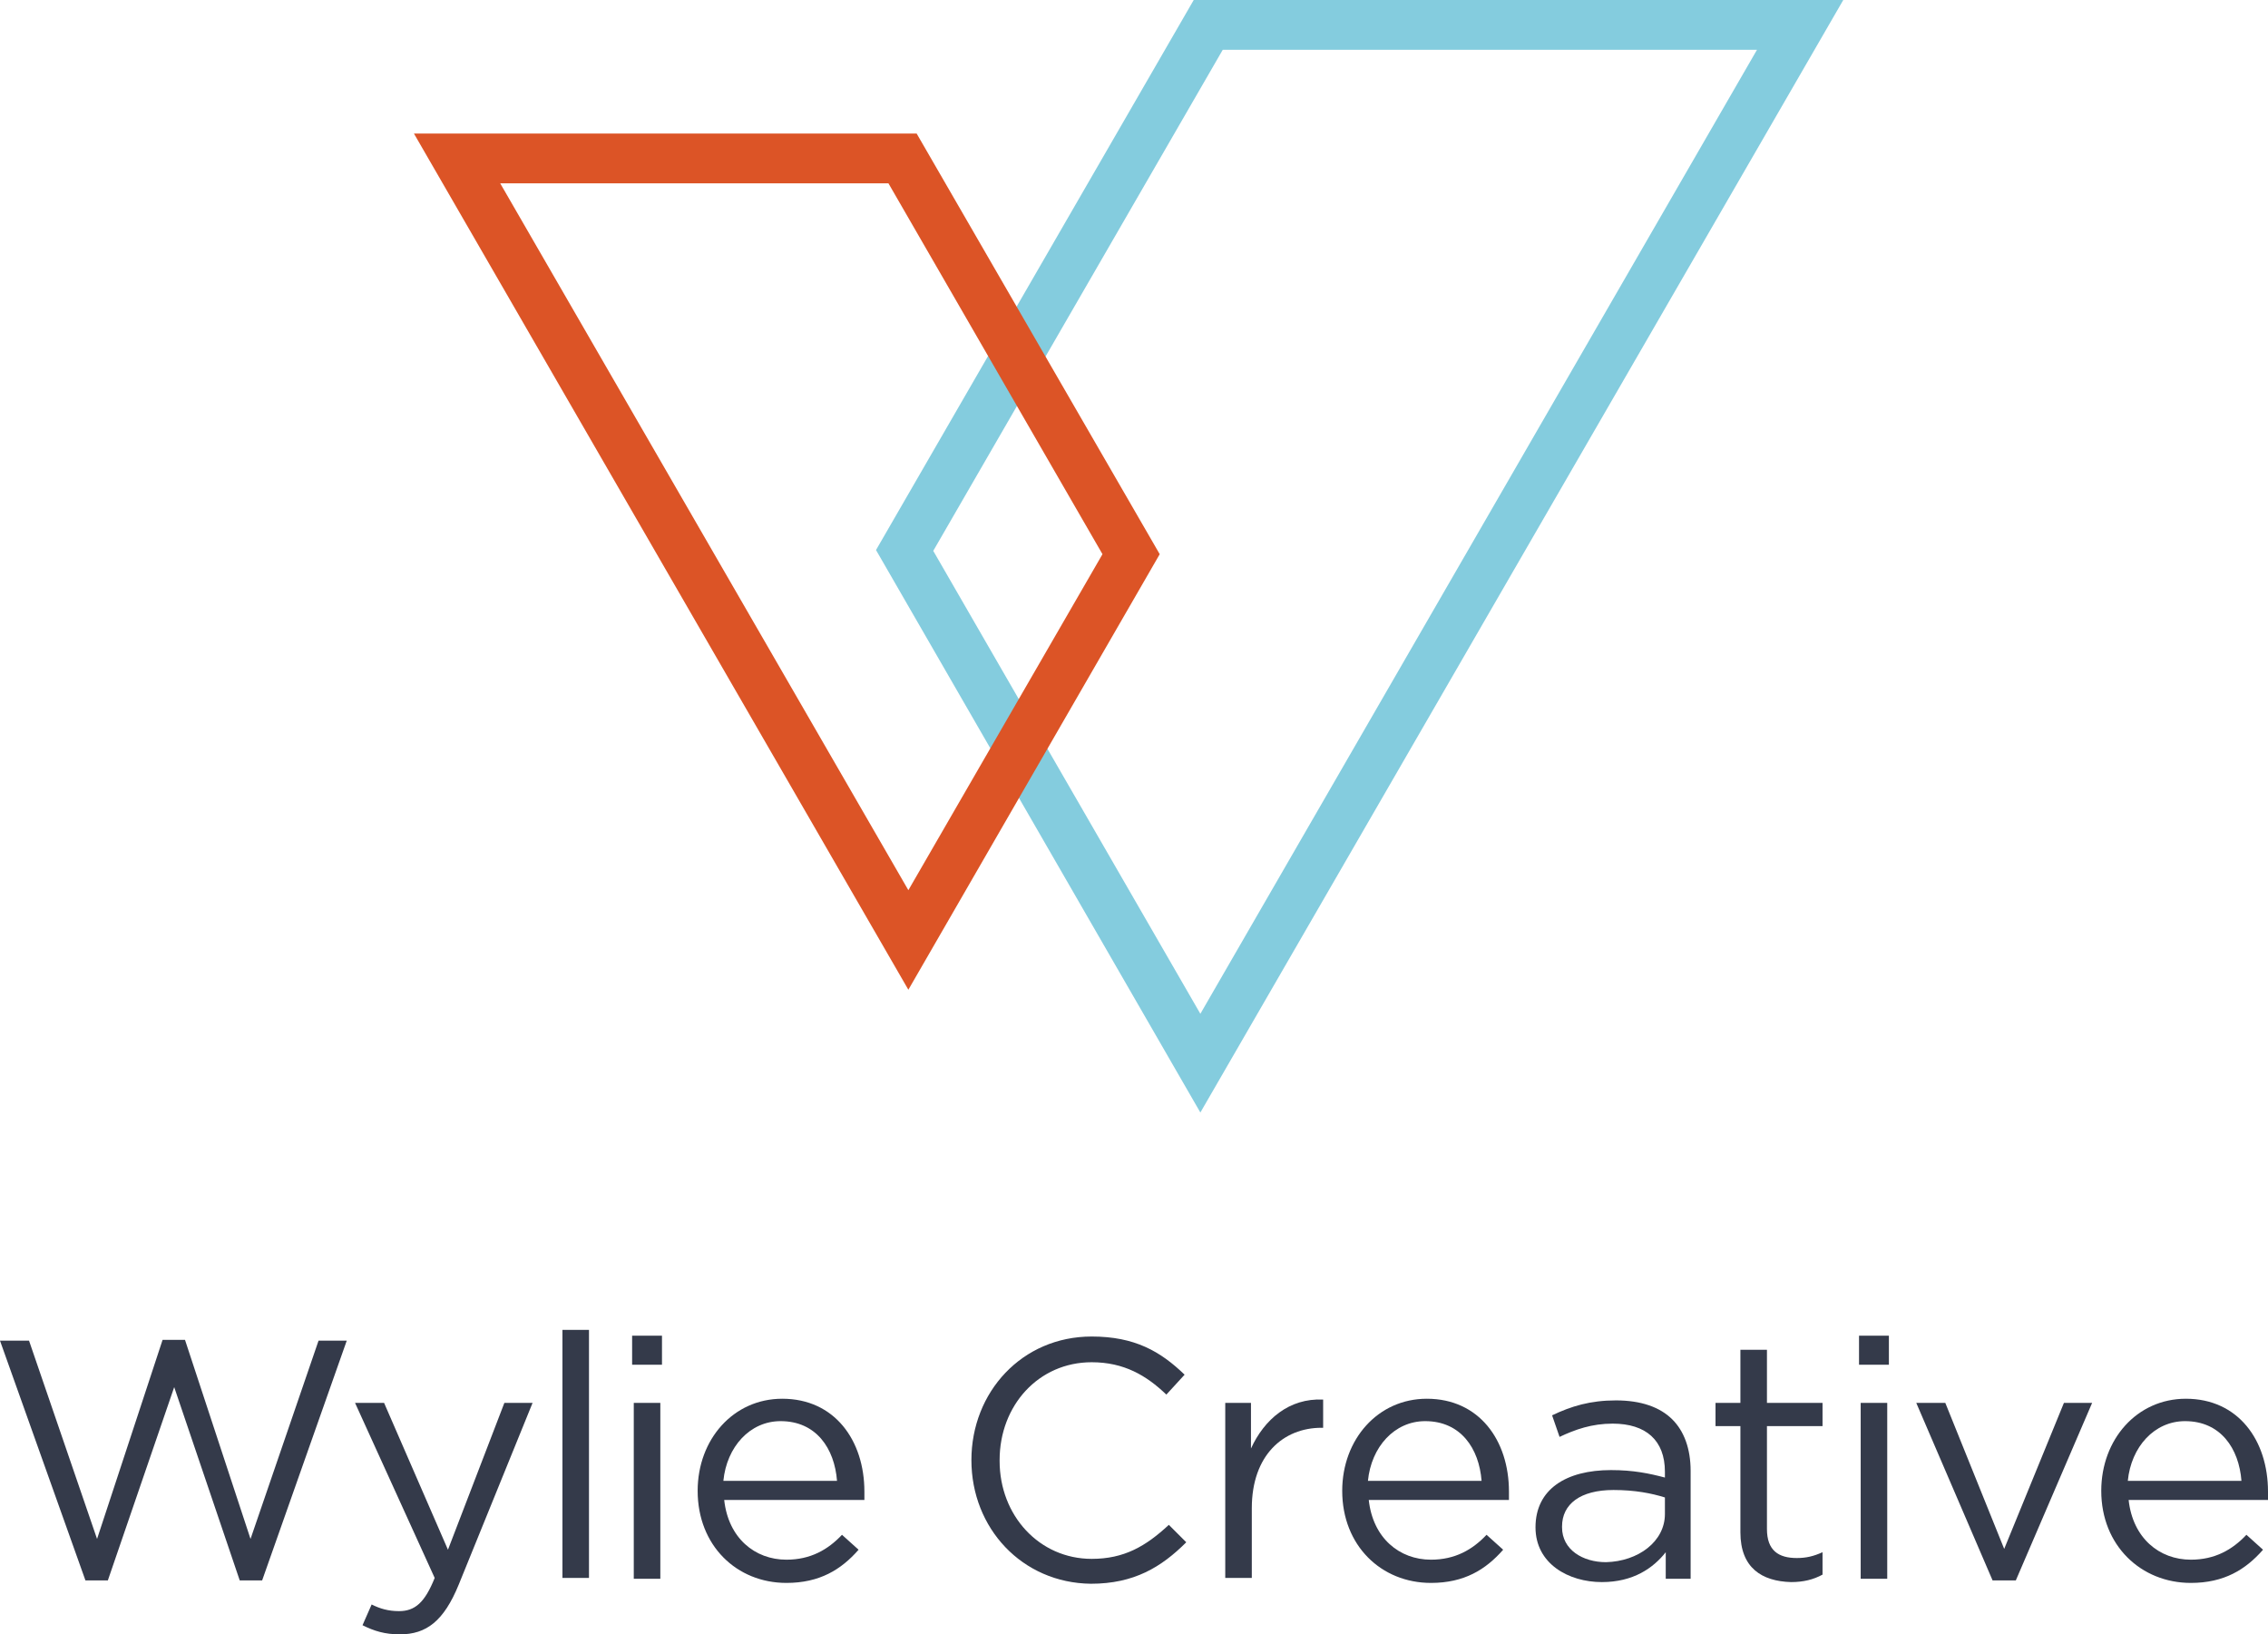 <?xml version="1.0" encoding="utf-8"?>
<!-- Generator: Adobe Illustrator 19.2.1, SVG Export Plug-In . SVG Version: 6.00 Build 0)  -->
<svg version="1.1" id="Layer_1" xmlns="http://www.w3.org/2000/svg" xmlns:xlink="http://www.w3.org/1999/xlink" x="0px" y="0px"
	 viewBox="0 0 273.4 197" style="enable-background:new 0 0 273.4 197;" xml:space="preserve">
<style type="text/css">
	.st0{fill:#343A4A;}
	.st1{fill:#84CCDE;}
	.st2{fill:#DC5426;}
</style>
<g>
	<path class="st0" d="M0,161.6h3.5l8.2,23.9l7.9-24h2.7l7.9,24l8.2-23.9h3.4l-10.2,28.9h-2.7l-7.9-23.3L13,190.5h-2.7L0,161.6z"/>
	<path class="st0" d="M60.8,169.1h3.4L55.3,191c-1.8,4.4-3.9,6-7.1,6c-1.8,0-3.1-0.4-4.5-1.1l1.1-2.5c1,0.5,2,0.8,3.3,0.8
		c1.9,0,3.1-1,4.3-4l-9.6-21.1h3.5l7.7,17.7L60.8,169.1z"/>
	<path class="st0" d="M67.9,160.3H71v29.9h-3.2V160.3z"/>
	<path class="st0" d="M76.2,161h3.6v3.5h-3.6V161z M76.4,169.1h3.2v21.2h-3.2V169.1z"/>
	<path class="st0" d="M84.1,179.7L84.1,179.7c0-6.2,4.3-11.1,10.2-11.1c6.3,0,9.9,5,9.9,11.2c0,0.4,0,0.7,0,1H87.3
		c0.5,4.6,3.7,7.2,7.5,7.2c2.9,0,5-1.2,6.7-3l2,1.8c-2.1,2.4-4.7,4-8.7,4C88.8,190.8,84.1,186.3,84.1,179.7z M100.9,178.5
		c-0.3-3.9-2.5-7.2-6.8-7.2c-3.7,0-6.5,3.1-6.9,7.2H100.9z"/>
	<path class="st0" d="M117.1,176L117.1,176c0-8.2,6.1-14.9,14.5-14.9c5.2,0,8.3,1.8,11.2,4.6l-2.2,2.4c-2.4-2.3-5.1-3.9-9-3.9
		c-6.4,0-11.1,5.2-11.1,11.8v0.1c0,6.6,4.8,11.8,11.1,11.8c3.9,0,6.5-1.5,9.3-4.1l2.1,2.1c-3,3-6.3,5-11.5,5
		C123.2,190.8,117.1,184.2,117.1,176z"/>
	<path class="st0" d="M147.6,169.1h3.2v5.5c1.6-3.5,4.6-6.1,8.7-5.9v3.4h-0.2c-4.6,0-8.4,3.3-8.4,9.7v8.4h-3.2V169.1z"/>
	<path class="st0" d="M161.8,179.7L161.8,179.7c0-6.2,4.3-11.1,10.2-11.1c6.3,0,9.9,5,9.9,11.2c0,0.4,0,0.7,0,1H165
		c0.5,4.6,3.7,7.2,7.5,7.2c2.9,0,5-1.2,6.7-3l2,1.8c-2.1,2.4-4.7,4-8.7,4C166.5,190.8,161.8,186.3,161.8,179.7z M178.6,178.5
		c-0.3-3.9-2.5-7.2-6.8-7.2c-3.7,0-6.5,3.1-6.9,7.2H178.6z"/>
	<path class="st0" d="M185.1,184.1L185.1,184.1c0-4.6,3.7-6.9,9.1-6.9c2.7,0,4.6,0.4,6.5,0.9v-0.7c0-3.8-2.3-5.8-6.3-5.8
		c-2.5,0-4.5,0.7-6.4,1.6l-0.9-2.6c2.3-1.1,4.6-1.8,7.7-1.8c3,0,5.3,0.8,6.8,2.3c1.4,1.4,2.2,3.5,2.2,6.2v13h-3v-3.2
		c-1.5,1.9-3.9,3.6-7.7,3.6C189.1,190.7,185.1,188.5,185.1,184.1z M200.7,182.5v-2c-1.6-0.5-3.6-0.9-6.2-0.9c-4,0-6.2,1.7-6.2,4.4
		v0.1c0,2.7,2.5,4.2,5.3,4.2C197.5,188.2,200.7,185.8,200.7,182.5z"/>
	<path class="st0" d="M209.8,184.7v-12.8h-3v-2.8h3v-6.4h3.2v6.4h6.7v2.8H213v12.4c0,2.6,1.4,3.5,3.6,3.5c1.1,0,2-0.2,3.1-0.7v2.7
		c-1.1,0.6-2.3,0.9-3.8,0.9C212.4,190.6,209.8,189,209.8,184.7z"/>
	<path class="st0" d="M224.1,161h3.6v3.5h-3.6V161z M224.3,169.1h3.2v21.2h-3.2V169.1z"/>
	<path class="st0" d="M231,169.1h3.5l7.1,17.6l7.2-17.6h3.4l-9.2,21.4h-2.8L231,169.1z"/>
	<path class="st0" d="M253.3,179.7L253.3,179.7c0-6.2,4.3-11.1,10.2-11.1c6.3,0,9.9,5,9.9,11.2c0,0.4,0,0.7,0,1h-16.8
		c0.5,4.6,3.7,7.2,7.5,7.2c2.9,0,5-1.2,6.7-3l2,1.8c-2.1,2.4-4.7,4-8.7,4C258.1,190.8,253.3,186.3,253.3,179.7z M270.2,178.5
		c-0.3-3.9-2.5-7.2-6.8-7.2c-3.7,0-6.5,3.1-6.9,7.2H270.2z"/>
</g>
<g>
	<path class="st1" d="M144.7,134.1l-39.1-67.8L143.9,0h78.3L144.7,134.1z M112.5,66.4l32.2,55.8L211.8,6h-64.4L112.5,66.4z"/>
</g>
<g>
	<path class="st2" d="M109.5,119.3L49.9,16.1h60.6l29.3,50.7L109.5,119.3z M60.3,22.1l49.2,85.2l23.4-40.5l-25.8-44.7H60.3z"/>
</g>
</svg>
